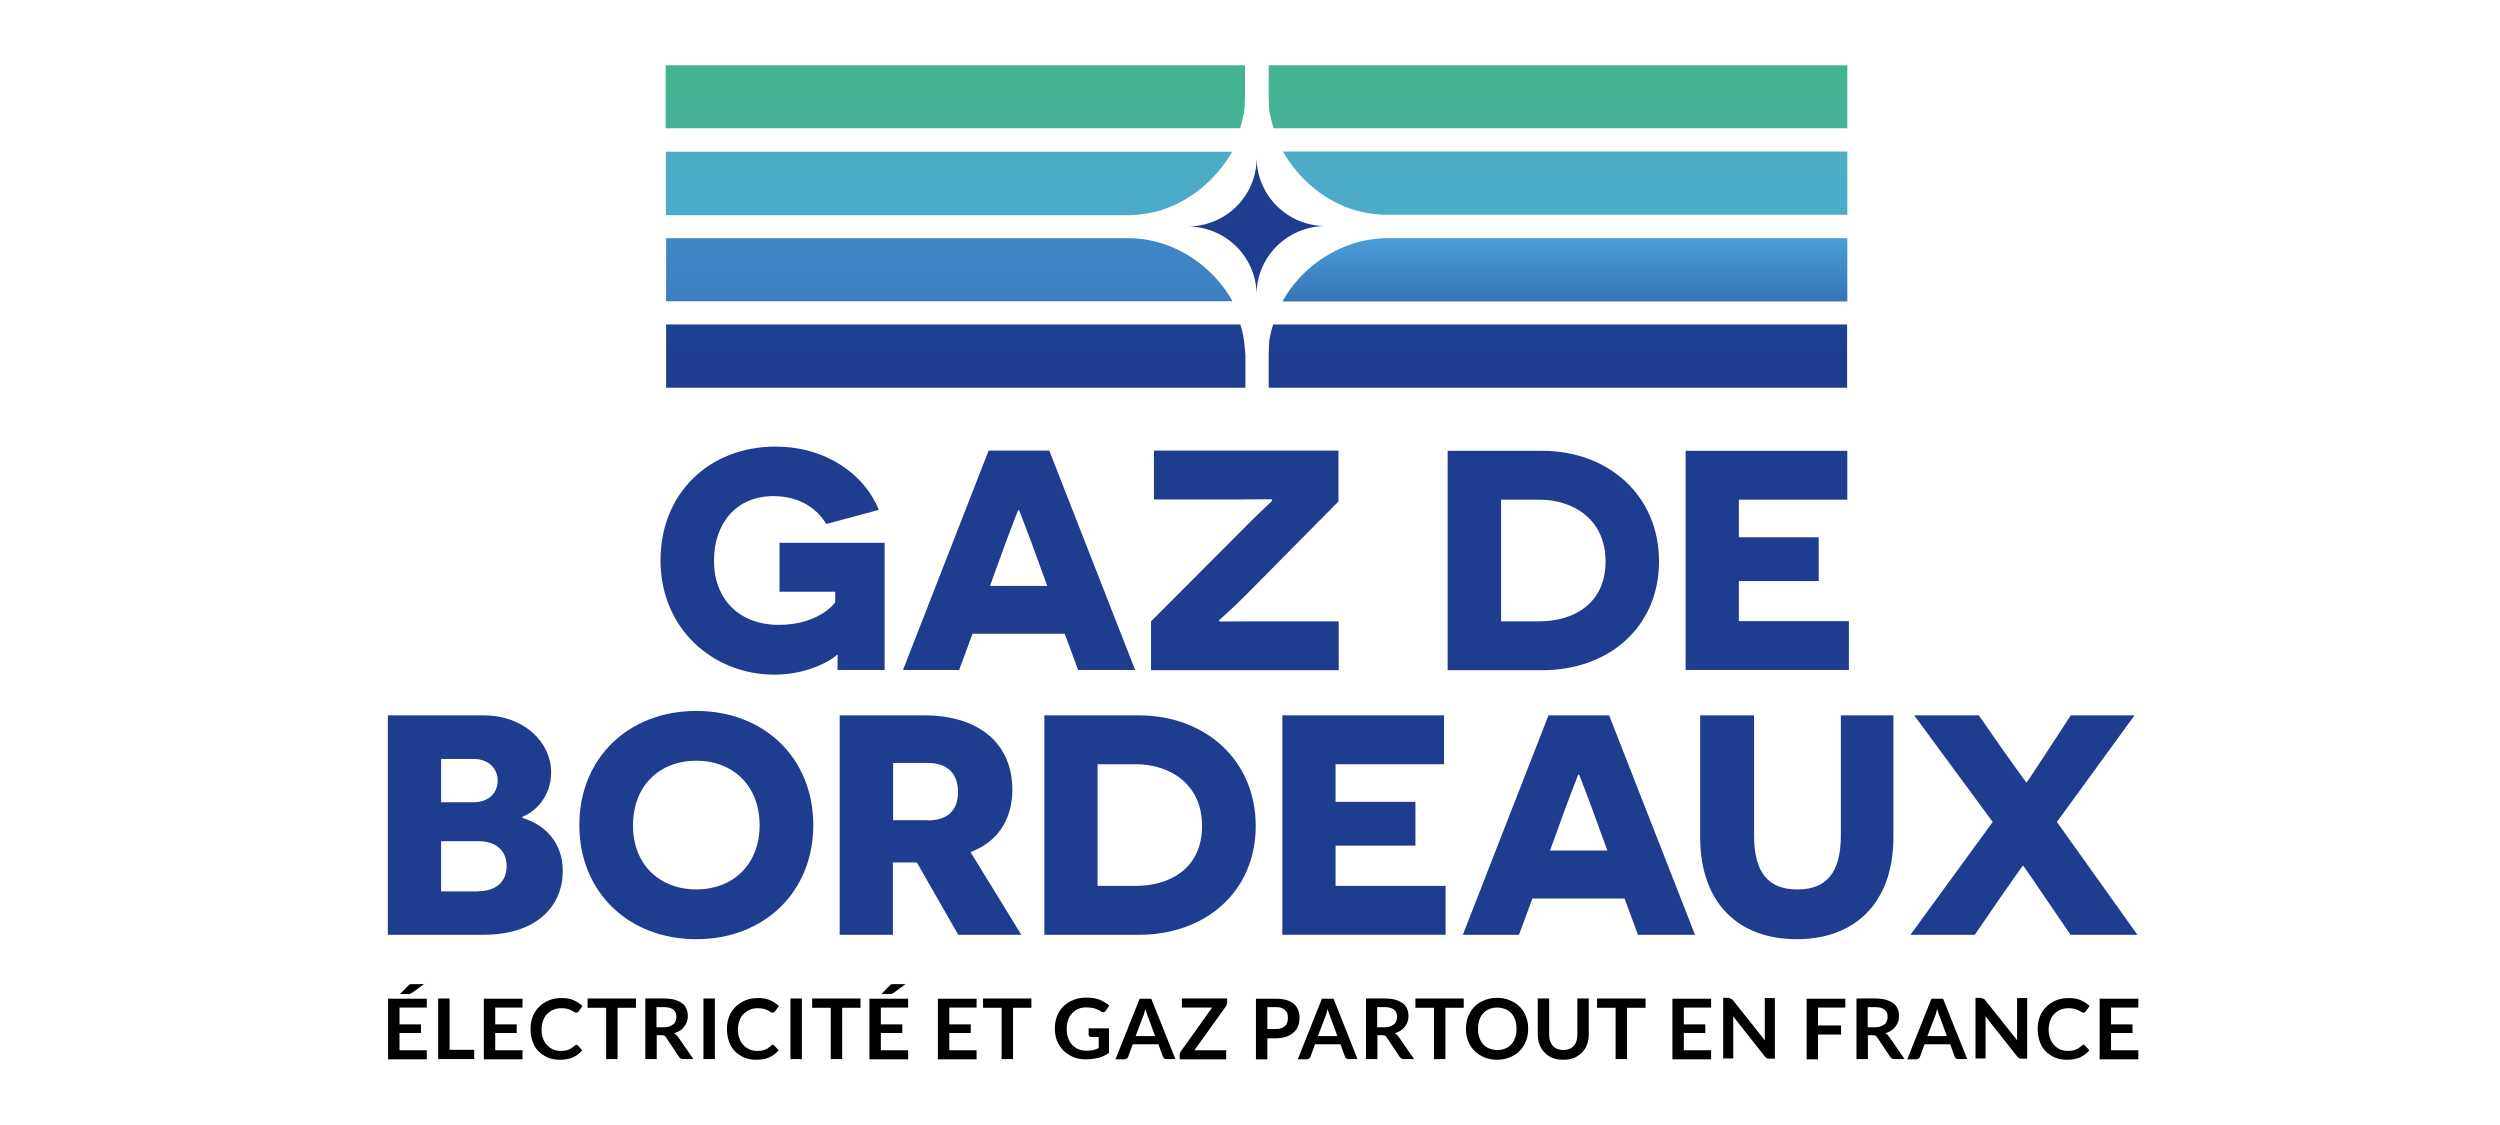 <svg fill="none" height="72" viewBox="0 0 160 72" width="160" xmlns="http://www.w3.org/2000/svg">
<path d="M78.82 19.167C77.875 17.553 76.386 16.293 74.597 15.656C73.91 15.416 73.194 15.274 72.464 15.246H42.631V19.281H78.863L78.82 19.167Z" fill="url(#paint0_linear_33722_150752)"></path>
<path d="M74.353 13.434C76.257 12.825 77.846 11.452 78.82 9.767L78.834 9.71H42.617V13.774H72.306C73.008 13.745 73.695 13.646 74.353 13.434Z" fill="url(#paint1_linear_33722_150752)"></path>
<path d="M79.564 21.489C79.55 21.418 79.535 21.348 79.521 21.277C79.478 21.107 79.435 20.937 79.378 20.767H42.631V24.816H79.707V22.721C79.664 22.324 79.65 21.9 79.564 21.489Z" fill="url(#paint2_linear_33722_150752)"></path>
<path d="M79.364 8.21C79.364 8.196 79.378 8.167 79.378 8.153C79.435 7.983 79.478 7.813 79.521 7.644C79.535 7.573 79.55 7.502 79.564 7.431C79.693 6.964 79.65 6.667 79.679 6.129V6.115C79.679 6.1 79.679 6.086 79.679 6.072V4.175H42.602V8.21H79.364Z" fill="url(#paint3_linear_33722_150752)"></path>
<path d="M81.282 21.56C81.268 21.602 81.268 21.645 81.253 21.673C81.196 21.985 81.225 22.31 81.196 22.622V24.816H118.215V20.767H81.482C81.397 21.022 81.325 21.291 81.282 21.56Z" fill="url(#paint4_linear_33722_150752)"></path>
<path d="M81.196 4.175V6.355C81.21 6.653 81.21 6.964 81.268 7.261C81.268 7.304 81.282 7.346 81.296 7.375C81.353 7.658 81.425 7.941 81.511 8.21H118.229V4.175H81.196Z" fill="url(#paint5_linear_33722_150752)"></path>
<path d="M82.141 9.753C83.071 11.367 84.574 12.698 86.364 13.335C87.079 13.589 87.838 13.717 88.597 13.745H118.229V9.696H82.112L82.141 9.753Z" fill="url(#paint6_linear_33722_150752)"></path>
<path d="M86.364 15.671C84.574 16.308 83.071 17.568 82.141 19.181L82.098 19.295H118.229V15.246H88.511C87.781 15.288 87.051 15.416 86.364 15.671Z" fill="url(#paint7_linear_33722_150752)"></path>
<path d="M84.846 14.467C82.398 14.467 80.423 16.435 80.423 18.842C80.394 16.435 78.433 14.495 76 14.495C78.448 14.495 80.423 12.542 80.423 10.121C80.452 12.528 82.413 14.467 84.846 14.467Z" fill="#1E3D8F"></path>
<path clip-rule="evenodd" d="M95.812 63.861C96.112 63.861 96.384 63.918 96.628 64.017C96.871 64.116 97.086 64.257 97.258 64.427C97.429 64.597 97.573 64.809 97.658 65.05C97.759 65.291 97.802 65.56 97.802 65.843C97.802 66.126 97.759 66.395 97.658 66.636C97.558 66.876 97.429 67.089 97.258 67.259C97.086 67.443 96.871 67.57 96.628 67.669C96.384 67.768 96.112 67.825 95.812 67.825C95.511 67.825 95.239 67.768 94.996 67.669C94.752 67.57 94.538 67.428 94.366 67.259C94.194 67.075 94.051 66.876 93.965 66.636C93.865 66.395 93.822 66.126 93.822 65.843C93.822 65.56 93.865 65.291 93.965 65.05C94.065 64.809 94.194 64.597 94.366 64.427C94.538 64.243 94.752 64.116 94.996 64.017C95.239 63.917 95.511 63.861 95.812 63.861ZM95.826 64.484C95.64 64.484 95.468 64.512 95.311 64.583C95.153 64.639 95.025 64.739 94.924 64.852C94.81 64.965 94.738 65.107 94.681 65.277C94.624 65.447 94.595 65.631 94.595 65.843C94.595 66.055 94.624 66.254 94.681 66.409C94.738 66.579 94.824 66.721 94.924 66.834C95.025 66.947 95.168 67.046 95.311 67.103C95.468 67.159 95.64 67.202 95.826 67.202C96.012 67.202 96.184 67.174 96.341 67.103C96.499 67.046 96.628 66.947 96.728 66.834C96.828 66.721 96.914 66.579 96.971 66.409C97.029 66.239 97.057 66.055 97.057 65.843C97.057 65.631 97.029 65.432 96.971 65.277C96.914 65.107 96.828 64.965 96.728 64.852C96.628 64.739 96.484 64.639 96.341 64.583C96.184 64.526 96.012 64.484 95.826 64.484Z" fill="black" fill-rule="evenodd"></path>
<path d="M35.961 63.875C36.247 63.875 36.505 63.917 36.719 64.017C36.934 64.116 37.12 64.229 37.277 64.385L37.034 64.725C37.02 64.753 37.005 64.767 36.977 64.781C36.948 64.795 36.919 64.809 36.877 64.809C36.834 64.809 36.791 64.795 36.748 64.767C36.705 64.739 36.648 64.696 36.576 64.668C36.505 64.625 36.419 64.597 36.318 64.569C36.218 64.54 36.089 64.526 35.932 64.526C35.746 64.526 35.574 64.555 35.416 64.625C35.259 64.682 35.13 64.781 35.016 64.894C34.901 65.008 34.815 65.149 34.758 65.319C34.701 65.489 34.658 65.673 34.658 65.885C34.658 66.098 34.686 66.296 34.758 66.466C34.815 66.636 34.901 66.777 35.016 66.891C35.116 67.004 35.245 67.089 35.388 67.159C35.531 67.216 35.688 67.258 35.86 67.258C35.96 67.258 36.046 67.259 36.132 67.244C36.218 67.23 36.29 67.216 36.361 67.188C36.433 67.159 36.49 67.131 36.547 67.103C36.605 67.06 36.662 67.018 36.733 66.961C36.748 66.947 36.776 66.933 36.791 66.919C36.834 66.876 36.862 66.862 36.877 66.862C36.919 66.862 36.948 66.876 36.977 66.905L37.263 67.216C37.106 67.414 36.905 67.556 36.676 67.669C36.447 67.768 36.161 67.825 35.846 67.825C35.56 67.825 35.288 67.782 35.059 67.683C34.83 67.584 34.629 67.443 34.457 67.273C34.286 67.103 34.171 66.891 34.085 66.65C33.999 66.409 33.956 66.14 33.956 65.857C33.956 65.56 33.999 65.305 34.099 65.05C34.2 64.809 34.328 64.597 34.515 64.427C34.686 64.257 34.901 64.116 35.145 64.017C35.388 63.917 35.66 63.875 35.961 63.875Z" fill="black"></path>
<path d="M48.529 63.875C48.815 63.875 49.073 63.917 49.288 64.017C49.502 64.116 49.688 64.229 49.846 64.385L49.603 64.725C49.588 64.753 49.574 64.767 49.545 64.781C49.517 64.795 49.488 64.809 49.445 64.809C49.402 64.809 49.359 64.795 49.316 64.767C49.273 64.739 49.216 64.696 49.145 64.668C49.073 64.625 48.987 64.597 48.887 64.569C48.787 64.54 48.658 64.526 48.501 64.526C48.314 64.526 48.142 64.555 47.985 64.625C47.828 64.696 47.699 64.781 47.584 64.894C47.47 65.008 47.384 65.149 47.327 65.319C47.269 65.489 47.226 65.673 47.226 65.885C47.226 66.098 47.255 66.296 47.327 66.466C47.384 66.636 47.47 66.777 47.584 66.891C47.684 67.004 47.813 67.089 47.956 67.159C48.1 67.216 48.257 67.258 48.429 67.258C48.529 67.258 48.615 67.259 48.701 67.244C48.787 67.23 48.858 67.216 48.93 67.188C49.002 67.159 49.059 67.131 49.116 67.103C49.173 67.06 49.23 67.018 49.302 66.961C49.316 66.947 49.345 66.933 49.359 66.919C49.402 66.876 49.431 66.862 49.445 66.862C49.488 66.862 49.517 66.876 49.545 66.905L49.832 67.216C49.674 67.414 49.474 67.556 49.245 67.669C49.016 67.768 48.729 67.825 48.414 67.825C48.128 67.825 47.856 67.782 47.627 67.683C47.398 67.584 47.198 67.443 47.026 67.273C46.854 67.103 46.74 66.891 46.654 66.65C46.568 66.409 46.525 66.14 46.525 65.857C46.525 65.56 46.568 65.305 46.668 65.05C46.768 64.809 46.897 64.597 47.083 64.427C47.255 64.257 47.47 64.116 47.713 64.017C47.956 63.917 48.228 63.875 48.529 63.875Z" fill="black"></path>
<path d="M99.147 66.225C99.147 66.381 99.162 66.508 99.204 66.621C99.248 66.735 99.305 66.848 99.376 66.933C99.448 67.018 99.548 67.089 99.662 67.131C99.791 67.174 99.92 67.202 100.063 67.202C100.207 67.202 100.335 67.174 100.436 67.131C100.55 67.089 100.636 67.018 100.722 66.933C100.793 66.848 100.865 66.749 100.894 66.621C100.937 66.508 100.951 66.367 100.951 66.225V63.903H101.681V66.225C101.681 66.452 101.638 66.664 101.567 66.862C101.495 67.06 101.38 67.23 101.237 67.372C101.094 67.513 100.922 67.627 100.722 67.712C100.521 67.796 100.292 67.825 100.049 67.825C99.791 67.825 99.577 67.782 99.376 67.712C99.176 67.627 99.004 67.528 98.861 67.372C98.718 67.23 98.618 67.06 98.532 66.862C98.46 66.664 98.417 66.452 98.417 66.225V63.903H99.147V66.225Z" fill="black"></path>
<path d="M132.416 63.875C132.702 63.875 132.96 63.917 133.174 64.017C133.389 64.116 133.575 64.229 133.732 64.385L133.489 64.725C133.475 64.753 133.46 64.767 133.432 64.781C133.403 64.795 133.375 64.809 133.332 64.809C133.289 64.809 133.246 64.795 133.203 64.767C133.16 64.739 133.103 64.696 133.031 64.668C132.96 64.625 132.874 64.597 132.773 64.569C132.673 64.54 132.544 64.526 132.387 64.526C132.201 64.526 132.029 64.555 131.871 64.625C131.714 64.696 131.585 64.781 131.471 64.894C131.356 65.008 131.27 65.149 131.213 65.319C131.156 65.489 131.113 65.673 131.113 65.885C131.113 66.098 131.141 66.296 131.213 66.466C131.27 66.636 131.356 66.777 131.471 66.891C131.571 67.004 131.7 67.089 131.843 67.159C131.986 67.216 132.144 67.258 132.315 67.258C132.416 67.258 132.501 67.259 132.587 67.244C132.673 67.23 132.745 67.216 132.816 67.188C132.888 67.159 132.945 67.131 133.002 67.103C133.06 67.06 133.117 67.018 133.188 66.961C133.203 66.947 133.231 66.933 133.246 66.919C133.274 66.876 133.303 66.862 133.332 66.862C133.375 66.862 133.403 66.876 133.432 66.905L133.718 67.216C133.561 67.414 133.36 67.556 133.131 67.669C132.902 67.768 132.616 67.825 132.301 67.825C132.015 67.825 131.743 67.782 131.514 67.683C131.285 67.584 131.084 67.443 130.912 67.273C130.741 67.103 130.626 66.891 130.54 66.65C130.454 66.409 130.411 66.14 130.411 65.857C130.411 65.56 130.454 65.305 130.555 65.05C130.655 64.809 130.784 64.597 130.97 64.427C131.141 64.257 131.356 64.116 131.6 64.017C131.843 63.917 132.115 63.875 132.416 63.875Z" fill="black"></path>
<path d="M27.314 64.484H25.568V65.56H26.942V66.112H25.568V67.216H27.314V67.797H24.837V63.917H27.314V64.484Z" fill="black"></path>
<path d="M33.441 64.484H31.695V65.56H33.069V66.112H31.695V67.216H33.441V67.797H30.965V63.917H33.441V64.484Z" fill="black"></path>
<path d="M58.12 64.484H56.374V65.56H57.748V66.112H56.374V67.216H58.12V67.797H55.644V63.917H58.12V64.484Z" fill="black"></path>
<path d="M62.501 64.484H60.754V65.56H62.128V66.112H60.754V67.216H62.501V67.797H60.024V63.917H62.501V64.484Z" fill="black"></path>
<path d="M69.558 63.847C69.873 63.847 70.159 63.889 70.388 63.988C70.617 64.087 70.818 64.201 70.989 64.356L70.775 64.682C70.732 64.753 70.674 64.781 70.603 64.781C70.56 64.781 70.517 64.767 70.474 64.739C70.417 64.71 70.36 64.668 70.302 64.639C70.245 64.611 70.173 64.583 70.102 64.555C70.03 64.526 69.945 64.512 69.859 64.498C69.773 64.484 69.658 64.47 69.544 64.47C69.343 64.47 69.171 64.498 69.014 64.569C68.856 64.639 68.728 64.724 68.613 64.852C68.499 64.965 68.413 65.121 68.356 65.291C68.298 65.461 68.269 65.645 68.269 65.857C68.27 66.084 68.298 66.282 68.37 66.452C68.427 66.621 68.527 66.777 68.642 66.891C68.756 67.004 68.885 67.103 69.043 67.159C69.186 67.216 69.358 67.244 69.544 67.244C69.715 67.244 69.859 67.23 69.973 67.202C70.102 67.174 70.216 67.131 70.317 67.075V66.367H69.83C69.787 66.367 69.744 66.353 69.716 66.324C69.687 66.296 69.672 66.267 69.672 66.225V65.815H70.975V67.386C70.875 67.457 70.775 67.513 70.66 67.57C70.546 67.627 70.431 67.669 70.317 67.698C70.188 67.726 70.059 67.754 69.93 67.768C69.787 67.782 69.644 67.797 69.486 67.797C69.2 67.797 68.942 67.754 68.699 67.655C68.456 67.556 68.255 67.414 68.069 67.244C67.897 67.075 67.754 66.862 67.654 66.621C67.554 66.381 67.511 66.112 67.511 65.829C67.511 65.531 67.554 65.277 67.654 65.022C67.754 64.781 67.883 64.569 68.069 64.399C68.241 64.229 68.456 64.087 68.713 63.988C68.971 63.889 69.243 63.847 69.558 63.847Z" fill="black"></path>
<path clip-rule="evenodd" d="M75.227 67.782H74.668C74.611 67.782 74.554 67.768 74.511 67.74C74.468 67.712 74.439 67.669 74.425 67.627L74.139 66.834H72.493L72.206 67.627C72.192 67.669 72.163 67.712 72.12 67.74C72.077 67.768 72.02 67.797 71.963 67.797H71.39L72.936 63.917H73.681L75.227 67.782ZM73.308 64.569C73.28 64.654 73.251 64.739 73.237 64.824C73.223 64.909 73.194 64.965 73.165 65.036L72.679 66.31H73.924L73.452 65.022C73.423 64.965 73.409 64.894 73.38 64.824C73.351 64.753 73.323 64.668 73.308 64.569Z" fill="black" fill-rule="evenodd"></path>
<path d="M78.534 64.172C78.534 64.257 78.505 64.328 78.462 64.399L76.443 67.216H78.476V67.797H75.499V67.513C75.499 67.471 75.499 67.443 75.513 67.414C75.527 67.386 75.542 67.344 75.556 67.315L77.574 64.484H75.642V63.903H78.534V64.172Z" fill="black"></path>
<path clip-rule="evenodd" d="M81.654 63.917C81.912 63.917 82.141 63.946 82.341 64.002C82.527 64.059 82.685 64.144 82.814 64.257C82.943 64.371 83.028 64.498 83.086 64.654C83.143 64.809 83.172 64.979 83.172 65.149C83.172 65.333 83.143 65.503 83.071 65.673C83.014 65.829 82.914 65.97 82.785 66.084C82.656 66.197 82.499 66.282 82.313 66.353C82.127 66.409 81.898 66.452 81.64 66.452H81.11V67.797H80.38V63.917H81.654ZM81.11 65.857H81.654C81.783 65.857 81.912 65.843 81.998 65.8C82.098 65.772 82.184 65.715 82.241 65.659C82.313 65.602 82.356 65.517 82.384 65.432C82.413 65.347 82.427 65.248 82.427 65.135C82.427 65.036 82.413 64.937 82.384 64.852C82.356 64.767 82.298 64.696 82.241 64.639C82.17 64.583 82.098 64.54 81.998 64.498C81.898 64.47 81.783 64.455 81.654 64.455H81.11V65.857Z" fill="black" fill-rule="evenodd"></path>
<path clip-rule="evenodd" d="M86.879 67.782H86.321C86.264 67.782 86.206 67.768 86.163 67.74C86.121 67.712 86.092 67.669 86.078 67.627L85.791 66.834H84.159L83.873 67.627C83.859 67.669 83.83 67.712 83.787 67.74C83.744 67.768 83.687 67.797 83.63 67.797H83.057L84.603 63.917H85.348L86.879 67.782ZM84.975 64.569C84.947 64.654 84.918 64.739 84.904 64.824C84.875 64.909 84.861 64.965 84.832 65.036L84.346 66.31H85.591L85.118 65.022C85.09 64.965 85.076 64.894 85.047 64.824C85.018 64.753 84.99 64.668 84.975 64.569Z" fill="black" fill-rule="evenodd"></path>
<path d="M109.511 64.484H107.765V65.56H109.139V66.112H107.765V67.216H109.511V67.797H107.035V63.917H109.511V64.484Z" fill="black"></path>
<path d="M118.1 64.484H116.354V65.63H117.828V66.211H116.354V67.797H115.624V63.917H118.1V64.484Z" fill="black"></path>
<path clip-rule="evenodd" d="M125.902 67.782H125.344C125.287 67.782 125.229 67.768 125.186 67.74C125.144 67.712 125.115 67.669 125.1 67.627L124.814 66.834H123.168L122.882 67.627C122.867 67.669 122.839 67.712 122.796 67.74C122.753 67.768 122.696 67.797 122.638 67.797H122.066L123.612 63.917H124.356L125.902 67.782ZM123.984 64.569C123.955 64.654 123.927 64.739 123.912 64.824C123.898 64.909 123.869 64.965 123.841 65.036L123.354 66.31H124.599L124.127 65.022C124.098 64.965 124.084 64.894 124.055 64.824C124.027 64.753 123.998 64.668 123.984 64.569Z" fill="black" fill-rule="evenodd"></path>
<path d="M136.853 64.484H135.107V65.56H136.481V66.112H135.107V67.216H136.853V67.797H134.377V63.917H136.853V64.484Z" fill="black"></path>
<path d="M28.774 67.188H30.349V67.782H28.044V63.903H28.774V67.188Z" fill="black"></path>
<path d="M40.699 64.498H39.525V67.782H38.795V64.498H37.607V63.903H40.699V64.498Z" fill="black"></path>
<path clip-rule="evenodd" d="M42.502 63.903C42.774 63.903 43.003 63.932 43.19 63.988C43.376 64.045 43.533 64.116 43.662 64.215C43.791 64.314 43.877 64.427 43.934 64.569C43.991 64.71 44.02 64.852 44.02 65.022C44.02 65.149 44.005 65.277 43.962 65.39C43.92 65.503 43.862 65.616 43.791 65.701C43.719 65.8 43.633 65.885 43.519 65.956C43.404 66.027 43.29 66.084 43.147 66.126C43.233 66.183 43.318 66.253 43.39 66.353L44.378 67.782H43.719C43.662 67.782 43.605 67.768 43.562 67.74C43.519 67.712 43.476 67.683 43.447 67.627L42.617 66.381C42.588 66.338 42.545 66.296 42.517 66.282C42.474 66.268 42.431 66.253 42.359 66.253H42.03V67.782H41.3V63.903H42.502ZM42.016 65.744H42.488C42.631 65.744 42.746 65.73 42.846 65.687C42.946 65.645 43.032 65.602 43.104 65.546C43.175 65.489 43.218 65.418 43.247 65.333C43.275 65.248 43.29 65.163 43.29 65.064C43.29 64.866 43.218 64.71 43.089 64.611C42.961 64.512 42.76 64.456 42.488 64.455H42.016V65.744Z" fill="black" fill-rule="evenodd"></path>
<path d="M45.752 67.782H45.022V63.903H45.752V67.782Z" fill="black"></path>
<path d="M51.32 67.782H50.59V63.903H51.32V67.782Z" fill="black"></path>
<path d="M55.071 64.498H53.897V67.782H53.167V64.498H51.979V63.903H55.071V64.498Z" fill="black"></path>
<path d="M66.008 64.498H64.834V67.782H64.104V64.498H62.916V63.903H66.008V64.498Z" fill="black"></path>
<path clip-rule="evenodd" d="M88.626 63.903C88.898 63.903 89.127 63.932 89.313 63.988C89.499 64.045 89.656 64.116 89.785 64.215C89.914 64.314 90 64.427 90.057 64.569C90.114 64.71 90.143 64.852 90.143 65.022C90.143 65.149 90.129 65.277 90.086 65.39C90.043 65.503 89.986 65.616 89.914 65.701C89.842 65.8 89.757 65.885 89.642 65.956C89.528 66.027 89.413 66.084 89.27 66.126C89.356 66.183 89.442 66.253 89.513 66.353L90.501 67.782H89.842C89.785 67.782 89.728 67.768 89.685 67.74C89.642 67.712 89.599 67.683 89.57 67.627L88.74 66.381C88.712 66.338 88.669 66.296 88.64 66.282C88.597 66.268 88.554 66.253 88.483 66.253H88.153V67.782H87.423V63.903H88.626ZM88.139 65.744H88.611C88.754 65.744 88.869 65.73 88.969 65.687C89.07 65.645 89.155 65.602 89.227 65.546C89.299 65.489 89.341 65.418 89.37 65.333C89.399 65.248 89.413 65.163 89.413 65.064C89.413 64.866 89.341 64.71 89.213 64.611C89.084 64.512 88.883 64.456 88.611 64.455H88.139V65.744Z" fill="black" fill-rule="evenodd"></path>
<path d="M93.679 64.498H92.505V67.782H91.775V64.498H90.587V63.903H93.679V64.498Z" fill="black"></path>
<path d="M105.317 64.498H104.129V67.782H103.399V64.498H102.211V63.903H105.317V64.498Z" fill="black"></path>
<path clip-rule="evenodd" d="M120.019 63.903C120.291 63.903 120.52 63.932 120.706 63.988C120.892 64.045 121.049 64.116 121.178 64.215C121.307 64.314 121.393 64.427 121.45 64.569C121.507 64.71 121.536 64.852 121.536 65.022C121.536 65.149 121.522 65.277 121.479 65.39C121.436 65.503 121.379 65.616 121.307 65.701C121.235 65.8 121.15 65.885 121.035 65.956C120.921 66.027 120.806 66.084 120.663 66.126C120.749 66.183 120.835 66.253 120.906 66.353L121.894 67.782H121.235C121.178 67.782 121.121 67.768 121.078 67.74C121.035 67.712 120.992 67.683 120.963 67.627L120.133 66.381C120.104 66.338 120.062 66.296 120.033 66.282C119.99 66.268 119.947 66.253 119.875 66.253H119.546V67.782H118.816V63.903H120.019ZM119.532 65.744H120.004C120.147 65.744 120.262 65.73 120.362 65.687C120.462 65.645 120.548 65.602 120.62 65.546C120.691 65.489 120.734 65.418 120.763 65.333C120.792 65.248 120.806 65.163 120.806 65.064C120.806 64.866 120.734 64.71 120.606 64.611C120.477 64.512 120.276 64.456 120.004 64.455H119.532V65.744Z" fill="black" fill-rule="evenodd"></path>
<path d="M110.671 63.861C110.671 63.903 110.699 63.903 110.728 63.903C110.742 63.903 110.771 63.917 110.785 63.917C110.8 63.932 110.814 63.932 110.843 63.946C110.857 63.96 110.871 63.974 110.9 64.002L112.961 66.593C112.947 66.537 112.947 66.466 112.947 66.409V63.875H113.591V67.754H113.219C113.162 67.754 113.119 67.74 113.076 67.726C113.033 67.712 113.004 67.669 112.961 67.627L110.914 65.036C110.914 65.093 110.929 65.149 110.929 65.206V67.74H110.284V63.861H110.671Z" fill="black"></path>
<path d="M126.818 63.861C126.833 63.903 126.861 63.903 126.876 63.903C126.89 63.903 126.919 63.917 126.933 63.917C126.947 63.932 126.961 63.932 126.99 63.946L127.047 64.002L129.109 66.593C129.094 66.537 129.094 66.466 129.094 66.409V63.875H129.739V67.754H129.366C129.309 67.754 129.266 67.74 129.223 67.726C129.18 67.712 129.152 67.669 129.109 67.627L127.062 65.036C127.062 65.093 127.076 65.149 127.076 65.206V67.74H126.432V63.861H126.818Z" fill="black"></path>
<path d="M26.355 63.55C26.341 63.564 26.312 63.578 26.298 63.578C26.283 63.592 26.269 63.592 26.241 63.606C26.226 63.606 26.212 63.62 26.183 63.62H25.596L26.126 63.082L26.183 63.026C26.198 63.011 26.226 62.997 26.241 62.997C26.255 62.983 26.284 62.983 26.312 62.983H27.137L26.355 63.55Z" fill="black"></path>
<path d="M57.175 63.55C57.161 63.564 57.133 63.578 57.118 63.578C57.104 63.592 57.09 63.592 57.061 63.606C57.047 63.606 57.032 63.62 57.004 63.62H56.402L56.932 63.082L56.989 63.026C57.004 63.011 57.032 62.997 57.047 62.997C57.061 62.983 57.09 62.983 57.118 62.983H57.957L57.175 63.55Z" fill="black"></path>
<path d="M27.157 62.983H27.137L27.157 62.969V62.983Z" fill="black"></path>
<path d="M57.977 62.983H57.957L57.977 62.969V62.983Z" fill="black"></path>
<path clip-rule="evenodd" d="M44.564 45.499C48.901 45.499 52.051 48.515 52.051 52.804C52.051 57.094 48.901 60.109 44.564 60.109C40.226 60.109 37.077 57.094 37.077 52.804C37.077 48.515 40.226 45.499 44.564 45.499ZM44.564 48.685C42.216 48.685 40.513 50.284 40.513 52.818C40.498 55.31 42.202 56.924 44.564 56.924C46.911 56.924 48.615 55.324 48.615 52.818C48.615 50.284 46.911 48.685 44.564 48.685Z" fill="#1E3D8F" fill-rule="evenodd"></path>
<path d="M112.26 53.47C112.26 55.876 113.19 56.924 115.037 56.924C116.869 56.924 117.814 55.876 117.814 53.47V45.782H121.178V53.569C121.178 57.802 118.702 60.109 114.994 60.109C111.258 60.109 108.81 57.802 108.81 53.569V45.782H112.26V53.47Z" fill="#1E3D8F"></path>
<path clip-rule="evenodd" d="M30.95 45.782C33.513 45.782 35.273 47.481 35.273 49.435C35.273 51.006 34.214 51.983 33.441 52.266V52.351C34.815 52.748 36.018 53.88 36.018 55.735C36.018 57.901 34.457 59.826 30.921 59.826H24.823V45.782H30.95ZM28.23 57.051H30.621V57.037C31.795 57.037 32.425 56.372 32.425 55.437C32.425 54.432 31.737 53.838 30.621 53.838H28.23V57.051ZM28.23 51.346H30.306C31.236 51.346 31.852 50.78 31.852 49.959C31.852 49.18 31.265 48.571 30.292 48.571H28.23V51.346Z" fill="#1E3D8F" fill-rule="evenodd"></path>
<path clip-rule="evenodd" d="M59.136 45.782C62.701 45.782 64.791 47.623 64.791 50.539C64.791 52.465 63.832 53.894 62.114 54.531L65.364 59.826H61.327L58.678 55.197H57.147V59.826H53.74V45.782H59.136ZM57.161 52.493H59.365V52.507C60.625 52.507 61.312 51.884 61.312 50.695C61.312 49.534 60.668 48.826 59.351 48.826H57.161V52.493Z" fill="#1E3D8F" fill-rule="evenodd"></path>
<path clip-rule="evenodd" d="M72.879 45.782C77.116 45.782 80.366 48.628 80.366 52.861C80.366 57.108 77.102 59.826 72.908 59.826H66.838V45.782H72.879ZM70.245 56.697H72.693C74.797 56.697 76.93 55.636 76.93 52.861C76.93 50.114 74.797 48.911 72.693 48.911H70.245V56.697Z" fill="#1E3D8F" fill-rule="evenodd"></path>
<path d="M92.419 48.911H85.476V51.318H90.587V54.121H85.476V56.697H92.519V59.826H82.069V45.782H92.419V48.911Z" fill="#1E3D8F"></path>
<path clip-rule="evenodd" d="M108.481 59.826H104.83L103.971 57.504H98.074L97.215 59.826H93.622L99.104 45.782H102.984L108.481 59.826ZM101.008 49.577C100.994 49.591 100.665 50.454 100.221 51.629L99.204 54.432H102.869L101.853 51.643C101.409 50.483 101.08 49.591 101.065 49.577H101.008Z" fill="#1E3D8F" fill-rule="evenodd"></path>
<path d="M128.264 48.104C129.008 49.151 129.666 50.071 129.681 50.072H129.696C129.739 50.071 130.34 49.123 131.013 48.104L132.53 45.782H136.61L131.642 52.606L136.796 59.826H132.516L130.841 57.377C130.055 56.218 129.497 55.397 129.481 55.395H129.467C129.452 55.396 128.879 56.217 128.049 57.405L126.389 59.826H122.266L127.534 52.606L122.509 45.782H126.646L128.264 48.104Z" fill="#1E3D8F"></path>
<path d="M49.631 28.582C52.852 28.582 55.329 30.351 56.245 32.63L52.881 33.537C52.337 32.631 51.278 31.753 49.474 31.753C47.183 31.753 45.695 33.438 45.695 35.887C45.695 38.378 47.341 39.992 49.846 39.992C51.793 39.992 53.01 39.143 53.453 38.548V37.869H49.889V34.74H56.617V42.88H53.597C53.597 42.087 53.611 42.016 53.611 41.917H53.568C52.752 42.597 51.22 43.178 49.574 43.178C45.623 43.178 42.273 40.233 42.273 35.858C42.273 31.569 45.394 28.582 49.631 28.582Z" fill="#1E3D8F"></path>
<path d="M85.662 32.093L79.664 38.152C78.748 39.072 78.018 39.681 78.018 39.695L78.061 39.78C78.077 39.78 78.95 39.766 80.194 39.766H85.677V42.894H73.666V39.766L80.051 33.367C80.881 32.546 81.425 32.064 81.425 32.036L81.382 31.951C81.368 31.951 80.323 31.965 79.435 31.965H73.852V28.837H85.662V32.093Z" fill="#1E3D8F"></path>
<path clip-rule="evenodd" d="M98.689 28.851C102.926 28.851 106.176 31.696 106.176 35.929C106.176 40.176 102.912 42.894 98.718 42.894H92.648V28.851H98.689ZM96.07 39.766H98.517C100.622 39.766 102.755 38.704 102.755 35.929C102.755 33.183 100.622 31.979 98.517 31.979H96.07V39.766Z" fill="#1E3D8F" fill-rule="evenodd"></path>
<path clip-rule="evenodd" d="M72.65 42.88H69L68.141 40.558H62.243L61.384 42.88H57.791L63.273 28.837H67.153L72.65 42.88ZM65.163 32.645C65.149 32.659 64.82 33.522 64.376 34.697L63.359 37.501H67.024L66.008 34.712C65.564 33.551 65.235 32.659 65.221 32.645H65.163Z" fill="#1E3D8F" fill-rule="evenodd"></path>
<path d="M118.229 31.979H111.286V34.386H116.397V37.189H111.286V39.752H118.329V42.88H107.879V28.851H118.229V31.979Z" fill="#1E3D8F"></path>
<defs>
<linearGradient gradientUnits="userSpaceOnUse" id="paint0_linear_33722_150752" x1="80.411" x2="80.411" y1="-52.432" y2="50.963">
<stop offset="0.004" stop-color="#44B391"></stop>
<stop offset="0.501" stop-color="#4EA8DE"></stop>
<stop offset="1" stop-color="#1E3D8F"></stop>
</linearGradient>
<linearGradient gradientUnits="userSpaceOnUse" id="paint1_linear_33722_150752" x1="80.435" x2="80.435" y1="-23.917" y2="78.758">
<stop offset="0.004" stop-color="#44B391"></stop>
<stop offset="0.501" stop-color="#4EA8DE"></stop>
<stop offset="1" stop-color="#1E3D8F"></stop>
</linearGradient>
<linearGradient gradientUnits="userSpaceOnUse" id="paint2_linear_33722_150752" x1="80.401" x2="80.401" y1="-80.381" y2="22.653">
<stop offset="0.004" stop-color="#44B391"></stop>
<stop offset="0.501" stop-color="#4EA8DE"></stop>
<stop offset="1" stop-color="#1E3D8F"></stop>
</linearGradient>
<linearGradient gradientUnits="userSpaceOnUse" id="paint3_linear_33722_150752" x1="80.459" x2="80.459" y1="4.204" y2="107.599">
<stop offset="0.004" stop-color="#44B391"></stop>
<stop offset="0.501" stop-color="#4EA8DE"></stop>
<stop offset="1" stop-color="#1E3D8F"></stop>
</linearGradient>
<linearGradient gradientUnits="userSpaceOnUse" id="paint4_linear_33722_150752" x1="80.431" x2="80.431" y1="-80.381" y2="22.653">
<stop offset="0.004" stop-color="#44B391"></stop>
<stop offset="0.501" stop-color="#4EA8DE"></stop>
<stop offset="1" stop-color="#1E3D8F"></stop>
</linearGradient>
<linearGradient gradientUnits="userSpaceOnUse" id="paint5_linear_33722_150752" x1="80.416" x2="80.416" y1="4.204" y2="107.599">
<stop offset="0.004" stop-color="#44B391"></stop>
<stop offset="0.501" stop-color="#4EA8DE"></stop>
<stop offset="1" stop-color="#1E3D8F"></stop>
</linearGradient>
<linearGradient gradientUnits="userSpaceOnUse" id="paint6_linear_33722_150752" x1="80.418" x2="80.418" y1="-23.943" y2="79.091">
<stop offset="0.004" stop-color="#44B391"></stop>
<stop offset="0.501" stop-color="#4EA8DE"></stop>
<stop offset="1" stop-color="#1E3D8F"></stop>
</linearGradient>
<linearGradient gradientUnits="userSpaceOnUse" id="paint7_linear_33722_150752" x1="100.16" x2="100.16" y1="4.181" y2="24.392">
<stop offset="0.004" stop-color="#44B391"></stop>
<stop offset="0.501" stop-color="#4EA8DE"></stop>
<stop offset="1" stop-color="#1E3D8F"></stop>
</linearGradient>
</defs>
</svg>
